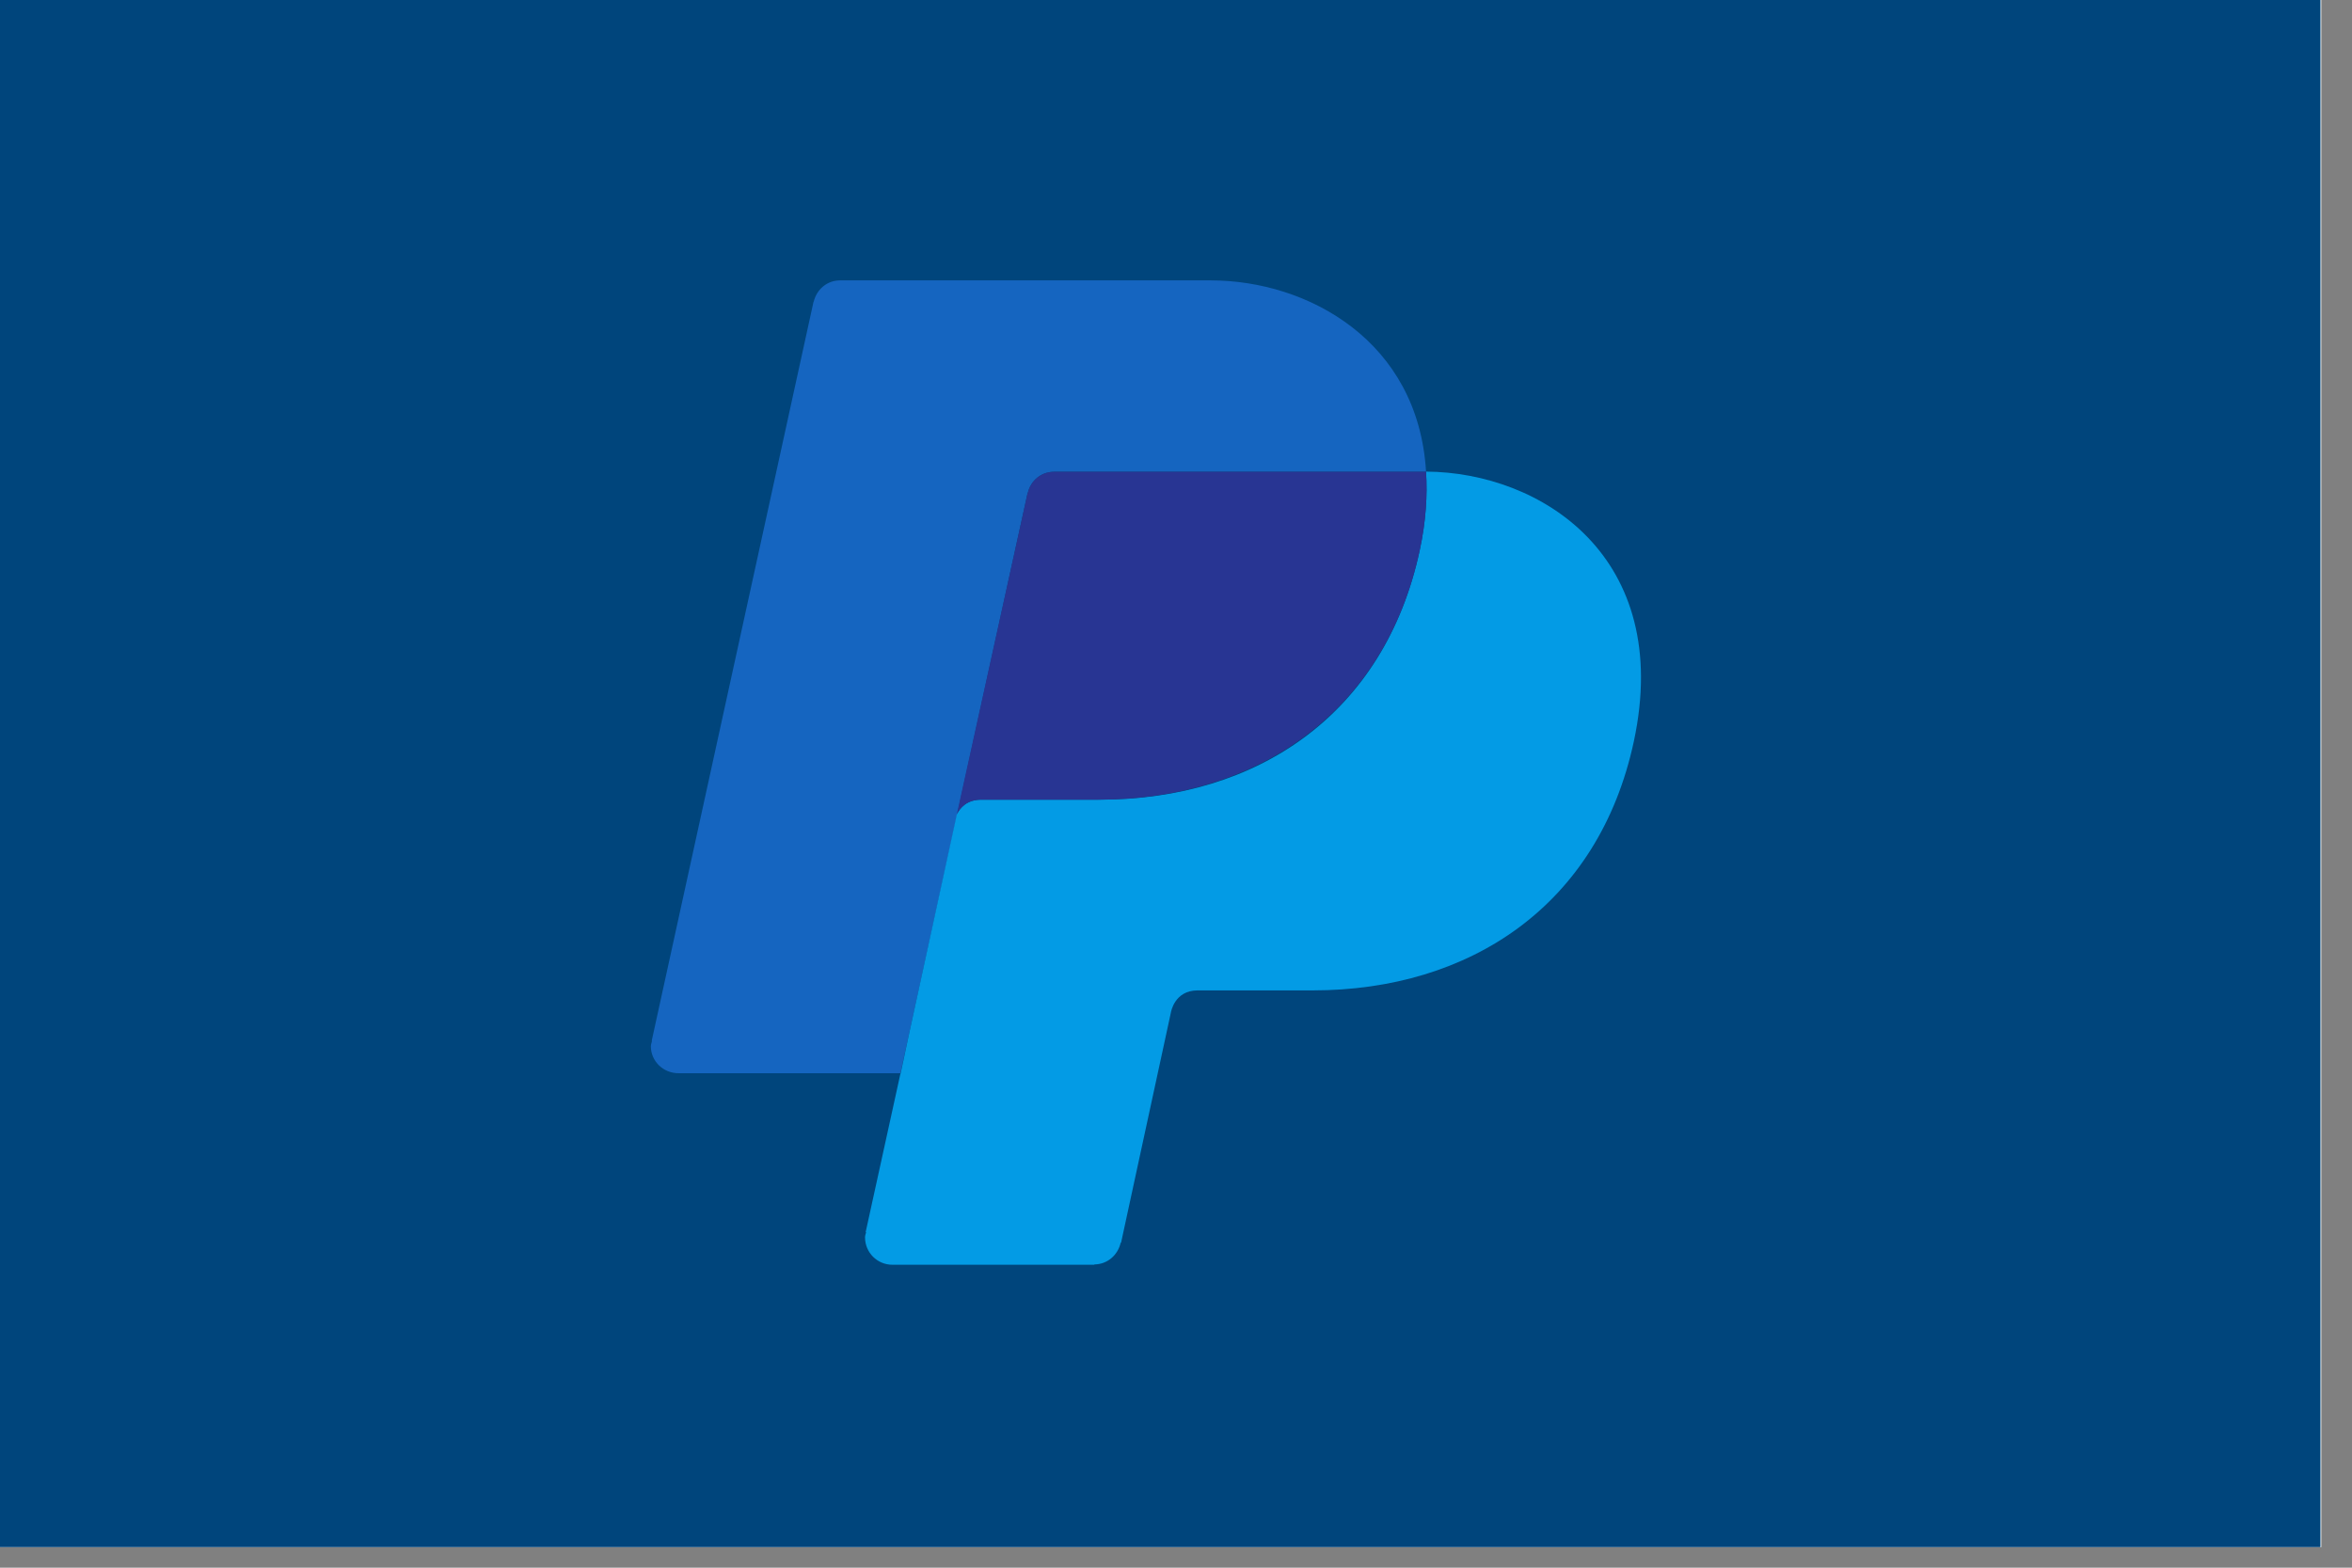 <svg version="1.2" viewBox="0 0 56.25 37.5" height="37.5pt" width="56.25pt" xmlns:xlink="http://www.w3.org/1999/xlink" xmlns="http://www.w3.org/2000/svg">
<rect x="0" y="0" width="56.25" height="37.5" fill="#808080" stroke="none"/>
<defs>
<clipPath id="clip1">
  <path d="M 0 0 L 55.512 0 L 55.512 37.008 L 0 37.008 Z M 0 0"></path>
</clipPath>
<clipPath id="clip2">
  <path d="M 15.566 6.648 L 35 6.648 L 35 26 L 15.566 26 Z M 15.566 6.648"></path>
</clipPath>
<clipPath id="clip3">
  <path d="M 20 11 L 39.988 11 L 39.988 30.309 L 20 30.309 Z M 20 11"></path>
</clipPath>
</defs>
<g id="surface1">
<g clip-rule="nonzero" clip-path="url(#clip1)">
<path d="M 0 0 L 55.512 0 L 55.512 37.008 L 0 37.008 Z M 0 0" style="stroke:none;fill-rule:nonzero;fill:rgb(100%,100%,100%);fill-opacity:1;"></path>
<path d="M 0 0 L 55.512 0 L 55.512 37.008 L 0 37.008 Z M 0 0" style="stroke:none;fill-rule:nonzero;fill:rgb(100%,100%,100%);fill-opacity:1;"></path>
<path d="M 0 0 L 55.496 0 L 55.496 37.082 L 0 37.082 Z M 0 0" style="stroke:none;fill-rule:nonzero;fill:rgb(0%,27.06%,48.63%);fill-opacity:1;"></path>
</g>
<g clip-rule="nonzero" clip-path="url(#clip2)">
<path d="M 24.578 11.785 L 24.582 11.789 C 24.648 11.5 24.898 11.285 25.211 11.285 L 34.07 11.285 C 34.082 11.285 34.094 11.281 34.105 11.281 C 33.918 8.156 31.277 6.707 28.953 6.707 L 20.09 6.707 C 19.777 6.707 19.531 6.926 19.461 7.215 L 19.457 7.215 L 15.586 24.898 L 15.594 24.898 C 15.586 24.941 15.566 24.98 15.566 25.027 C 15.566 25.387 15.863 25.672 16.227 25.672 L 21.535 25.672 Z M 24.578 11.785" style="stroke:none;fill-rule:nonzero;fill:rgb(8.24%,39.609%,75.29%);fill-opacity:1;"></path>
</g>
<g clip-rule="nonzero" clip-path="url(#clip3)">
<path d="M 34.105 11.281 C 34.141 11.855 34.102 12.477 33.953 13.168 C 33.113 17.086 30.066 19.129 26.301 19.129 C 26.301 19.129 24.02 19.129 23.465 19.129 C 23.121 19.129 22.957 19.328 22.883 19.48 L 21.738 24.746 L 21.539 25.68 L 21.535 25.68 L 20.703 29.473 L 20.715 29.473 C 20.703 29.516 20.688 29.555 20.688 29.598 C 20.688 29.961 20.98 30.254 21.344 30.254 L 26.168 30.254 L 26.176 30.246 C 26.488 30.242 26.734 30.02 26.801 29.73 L 26.812 29.723 L 28.004 24.215 C 28.004 24.215 28.086 23.691 28.641 23.691 C 29.195 23.691 31.391 23.691 31.391 23.691 C 35.152 23.691 38.23 21.66 39.074 17.738 C 40.023 13.316 36.852 11.297 34.105 11.281 Z M 34.105 11.281" style="stroke:none;fill-rule:nonzero;fill:rgb(1.18%,60.779%,89.799%);fill-opacity:1;"></path>
</g>
<path d="M 25.211 11.285 C 24.898 11.285 24.648 11.5 24.582 11.789 L 24.578 11.785 L 22.883 19.48 C 22.957 19.328 23.121 19.129 23.461 19.129 C 24.02 19.129 26.25 19.129 26.25 19.129 C 30.012 19.129 33.109 17.09 33.953 13.168 C 34.102 12.477 34.141 11.855 34.105 11.281 C 34.094 11.281 34.082 11.285 34.07 11.285 Z M 25.211 11.285" style="stroke:none;fill-rule:nonzero;fill:rgb(15.689%,20.779%,57.649%);fill-opacity:1;"></path>
</g>
</svg>
